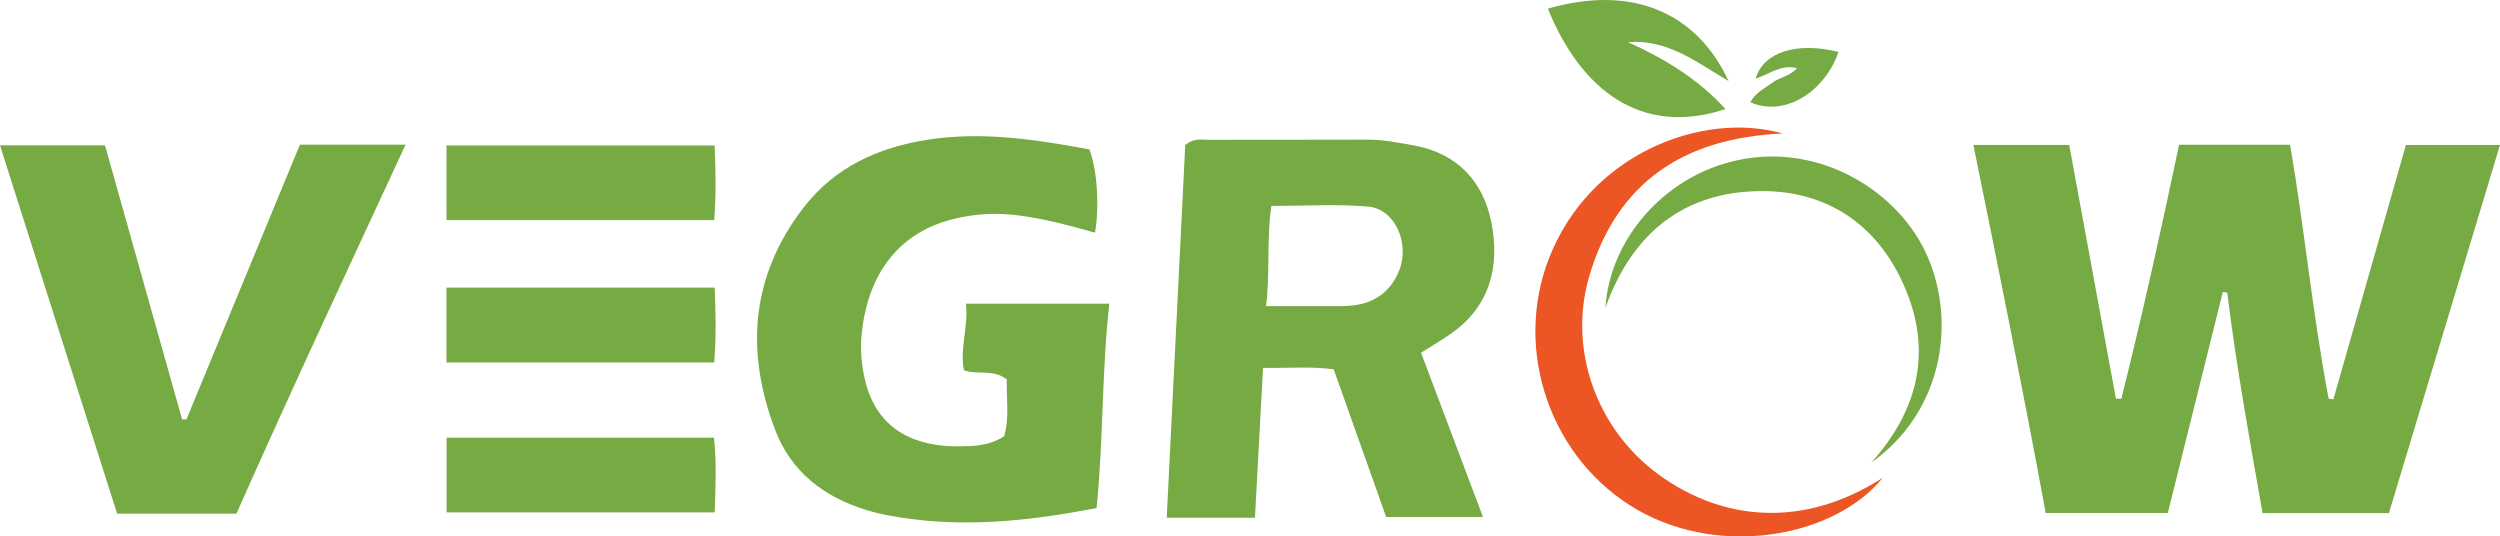 <svg viewBox="0 0 186.416 40" xmlns="http://www.w3.org/2000/svg" id="Layer_1">
  <defs>
    <style>
      .cls-1 {
        fill: #ec5524;
      }

      .cls-2 {
        fill: #76aa42;
      }
    </style>
  </defs>
  <path d="M165.748,21.771c-1.361,5.467-2.722,10.935-4.103,16.483h-9.102c-1.675-9.08-3.517-18.206-5.395-27.445h7.146c1.166,6.337,2.324,12.628,3.482,18.92.135.003.27.007.404.01,1.571-6.275,2.97-12.593,4.307-18.949h8.274c1.085,6.284,1.679,12.665,2.879,18.942.118.014.235.027.353.041,1.795-6.295,3.59-12.59,5.407-18.962h7.015c-2.784,9.228-5.521,18.301-8.282,27.452h-9.419c-.97-5.469-1.953-10.931-2.637-16.445-.11-.016-.221-.032-.331-.047Z" class="cls-2"></path>
  <path d="M82.718,22.643c-.576,5.129-.43,10.158-.952,15.241-4.561.876-9.037,1.403-13.598.844-1.207-.148-2.397-.341-3.557-.696-3.169-.97-5.613-2.836-6.809-5.976-2.236-5.868-1.806-11.483,2.107-16.565,2.333-3.03,5.595-4.517,9.341-5.085,4.066-.617,8.036.007,11.977.734.576,1.451.768,4.214.425,6.21-1.787-.51-3.571-.982-5.412-1.251-1.844-.27-3.627-.185-5.398.298-4.042,1.102-6.198,4.27-6.603,8.639-.102,1.104.005,2.2.263,3.298.919,3.912,3.979,4.977,7,4.948,1.062-.01,2.238-.023,3.369-.747.408-1.359.169-2.85.2-4.24-.994-.799-2.093-.312-3.193-.685-.329-1.596.337-3.203.154-4.965h10.684Z" class="cls-2"></path>
  <path d="M93.577,38.607h-6.579c.466-9.369.928-18.669,1.382-27.792.653-.537,1.18-.39,1.669-.392,3.944-.012,7.888.006,11.833-.012,1.222-.005,2.41.224,3.595.444,3.21.597,5.127,2.69,5.728,5.727.643,3.246-.071,6.237-3.011,8.299-.654.459-1.349.861-2.233,1.421,1.523,4.037,3.041,8.062,4.62,12.249h-7.219c-1.274-3.585-2.58-7.262-3.913-11.01-1.71-.237-3.355-.078-5.27-.11-.201,3.738-.397,7.367-.602,11.177ZM94.408,22.827c1.724,0,3.133.004,4.542-.002.656-.003,1.319.028,1.967-.052,1.637-.202,2.809-1.069,3.418-2.612.805-2.042-.326-4.582-2.318-4.756-2.343-.204-4.717-.048-7.216-.048-.364,2.477-.084,4.865-.394,7.469Z" class="cls-2"></path>
  <path d="M13.903,31.272c2.815-6.816,5.629-13.631,8.459-20.483h7.881c-4.285,9.238-8.534,18.322-12.614,27.515h-8.895C5.85,29.237,2.951,20.12,0,10.838h7.828c1.907,6.776,3.829,13.606,5.751,20.437l.323-.003Z" class="cls-2"></path>
  <path d="M132.933,9.956c-7.318.315-12.359,3.591-14.426,10.637-1.601,5.458.535,11.398,5.15,14.777,4.754,3.48,10.804,4.073,16.728.26-3.478,4.319-11.939,6.026-18.282,2.39-6.418-3.679-9.308-11.804-6.603-18.752,3.063-7.869,11.508-10.998,17.433-9.312Z" class="cls-1"></path>
  <path d="M53.285,10.849c.084,1.897.123,3.68-.032,5.566h-19.96v-5.566h19.991Z" class="cls-2"></path>
  <path d="M53.29,21.447c.08,1.903.121,3.689-.035,5.58h-19.965v-5.58h20Z" class="cls-2"></path>
  <path d="M33.298,32.633h19.94c.202,1.878.117,3.661.052,5.576h-19.991v-5.576Z" class="cls-2"></path>
  <path d="M139.53,34.499c3.524-3.93,4.602-8.355,2.425-13.254-2.01-4.523-5.736-7.018-10.626-6.996-5.732.027-9.62,3.101-11.618,8.7.298-4.974,4.281-9.842,9.937-11.023,6.123-1.279,12.006,2.379,14.093,7.229,2.172,5.046,1.026,11.641-4.212,15.344Z" class="cls-2"></path>
  <path d="M115.421.646c6.228-1.81,11.089.248,13.478,5.403-2.415-1.428-4.57-3.143-7.5-2.906,2.723,1.236,5.229,2.743,7.266,4.993-6.332,2.086-10.812-1.486-13.244-7.49Z" class="cls-2"></path>
  <path d="M134,5.082c-1.26-.31-2.105.497-3.093.773.595-1.972,3.068-2.76,6.185-1.983-1.004,2.913-3.943,4.892-6.573,3.756.361-.713,1.055-1.025,1.635-1.458.544-.405,1.298-.475,1.845-1.088Z" class="cls-2"></path>
</svg>